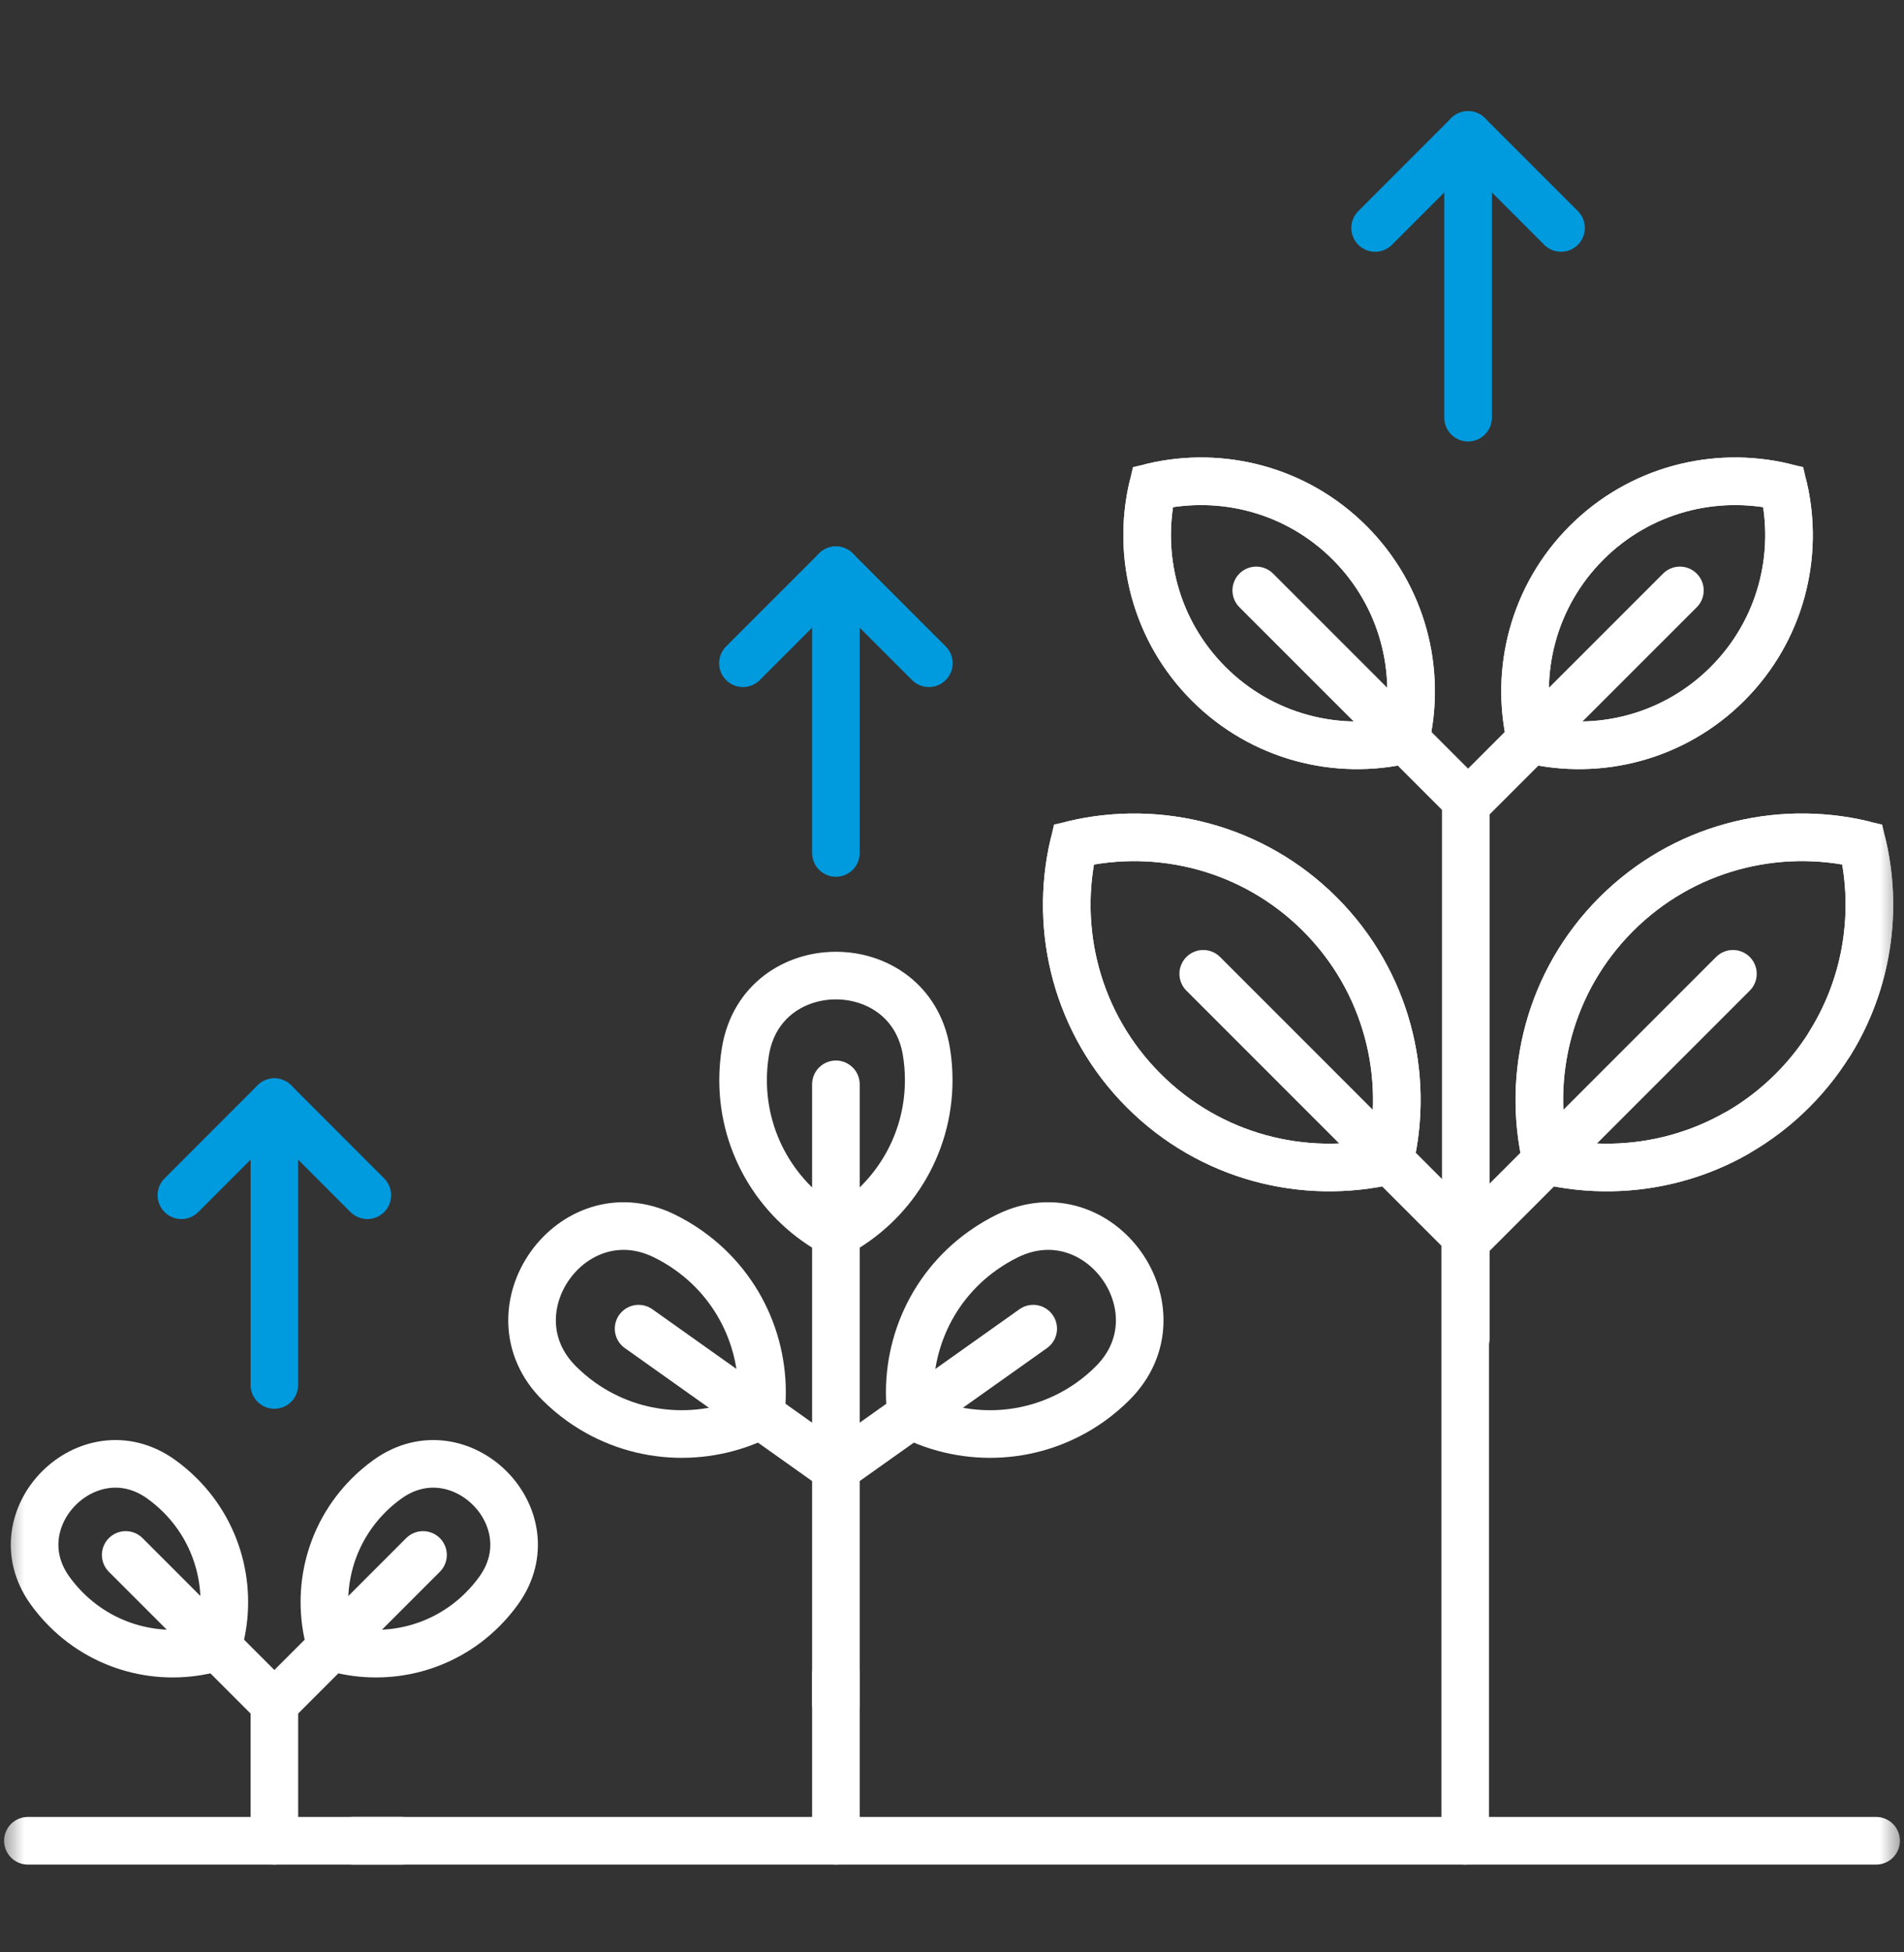 <svg width="40" height="41" viewBox="0 0 40 41" fill="none" xmlns="http://www.w3.org/2000/svg">
<rect x="0" y="0" width="40" height="41" fill="#333333" stroke="none"/>
<mask id="mask0_47_6703" style="mask-type:luminance" maskUnits="userSpaceOnUse" x="0" y="0" width="40" height="41">
<path d="M39.5 40.245V1.245H0.5V40.245H39.5Z" fill="white" stroke="white"/>
</mask>
<g mask="url(#mask0_47_6703)">
<path d="M7.414 38.656L39.414 38.656" stroke="white" stroke-miterlimit="10" stroke-linecap="round" stroke-linejoin="round"/>
<path d="M0.586 38.656H8.438" stroke="white" stroke-miterlimit="10" stroke-linecap="round" stroke-linejoin="round"/>
<path d="M21.173 25.95C23.105 25.014 24.894 27.535 23.372 29.049C23.231 29.19 23.075 29.322 22.907 29.442C21.763 30.253 20.314 30.312 19.144 29.72C18.971 28.421 19.506 27.072 20.649 26.261C20.818 26.141 20.993 26.038 21.173 25.95Z" stroke="white"/>
<path d="M21.706 27.902L17.561 30.844" stroke="white" stroke-miterlimit="10" stroke-linecap="round" stroke-linejoin="round"/>
<path d="M13.948 25.95C12.016 25.014 10.227 27.535 11.749 29.049C11.891 29.19 12.046 29.322 12.215 29.442C13.358 30.253 14.808 30.312 15.977 29.72C16.15 28.421 15.616 27.072 14.472 26.261C14.304 26.141 14.128 26.038 13.948 25.95Z" stroke="white"/>
<path d="M13.416 27.902L17.561 30.844" stroke="white" stroke-miterlimit="10" stroke-linecap="round" stroke-linejoin="round"/>
<path d="M15.661 22.075C16.015 19.958 19.106 19.958 19.461 22.075C19.494 22.273 19.511 22.476 19.511 22.682C19.511 24.084 18.72 25.301 17.561 25.912C16.401 25.301 15.611 24.084 15.611 22.682C15.611 22.476 15.628 22.273 15.661 22.075Z" stroke="white"/>
<path d="M17.561 35.159V38.656" stroke="white" stroke-miterlimit="10" stroke-linecap="round" stroke-linejoin="round"/>
<path d="M17.561 22.771L17.561 35.771" stroke="white" stroke-miterlimit="10" stroke-linecap="round" stroke-linejoin="round"/>
<path d="M17.561 17.912V11.975" stroke="#009ADE" stroke-miterlimit="10" stroke-linecap="round" stroke-linejoin="round"/>
<path d="M19.514 13.928L17.561 11.975L15.608 13.928" stroke="#009ADE" stroke-miterlimit="10" stroke-linecap="round" stroke-linejoin="round"/>
<path d="M25.392 14.36C26.513 15.481 28.089 15.873 29.527 15.534C29.866 14.095 29.475 12.52 28.353 11.398C27.231 10.277 25.656 9.886 24.217 10.224C23.879 11.662 24.27 13.238 25.392 14.36Z" stroke="white"/>
<path d="M25.392 14.36C26.513 15.481 28.089 15.873 29.527 15.534C29.866 14.095 29.475 12.52 28.353 11.398C27.231 10.277 25.656 9.886 24.217 10.224C23.879 11.662 24.27 13.238 25.392 14.36Z" stroke="white" stroke-miterlimit="10" stroke-linecap="round" stroke-linejoin="round"/>
<path d="M26.392 12.399L30.794 16.8V28.107" stroke="white" stroke-miterlimit="10" stroke-linecap="round" stroke-linejoin="round"/>
<path d="M36.292 14.36C35.171 15.481 33.595 15.873 32.157 15.534C31.818 14.095 32.209 12.52 33.331 11.398C34.453 10.277 36.028 9.886 37.467 10.224C37.805 11.662 37.414 13.238 36.292 14.36Z" stroke="white"/>
<path d="M36.292 14.36C35.171 15.481 33.595 15.873 32.157 15.534C31.818 14.095 32.209 12.52 33.331 11.398C34.453 10.277 36.028 9.886 37.467 10.224C37.805 11.662 37.414 13.238 36.292 14.36Z" stroke="white" stroke-miterlimit="10" stroke-linecap="round" stroke-linejoin="round"/>
<path d="M35.292 12.399L30.89 16.8" stroke="white" stroke-miterlimit="10" stroke-linecap="round" stroke-linejoin="round"/>
<path d="M24.027 22.902C25.43 24.305 27.399 24.793 29.198 24.37C29.621 22.572 29.132 20.602 27.73 19.199C26.327 17.797 24.357 17.308 22.558 17.731C22.135 19.529 22.624 21.499 24.027 22.902Z" stroke="white"/>
<path d="M24.027 22.902C25.43 24.305 27.399 24.793 29.198 24.37C29.621 22.572 29.132 20.602 27.73 19.199C26.327 17.797 24.357 17.308 22.558 17.731C22.135 19.529 22.624 21.499 24.027 22.902Z" stroke="white" stroke-miterlimit="10" stroke-linecap="round" stroke-linejoin="round"/>
<path d="M25.278 20.45L30.782 25.954V38.656" stroke="white" stroke-miterlimit="10" stroke-linecap="round" stroke-linejoin="round"/>
<path d="M37.657 22.902C36.254 24.305 34.285 24.793 32.486 24.37C32.063 22.572 32.552 20.602 33.955 19.199C35.357 17.797 37.327 17.308 39.126 17.731C39.549 19.529 39.06 21.499 37.657 22.902Z" stroke="white"/>
<path d="M36.456 23.813C35.238 24.497 33.815 24.683 32.486 24.37C32.063 22.571 32.552 20.601 33.954 19.199C35.357 17.796 37.327 17.307 39.126 17.73C39.455 19.133 39.231 20.639 38.451 21.899" stroke="white" stroke-miterlimit="10" stroke-linecap="round" stroke-linejoin="round"/>
<path d="M36.406 20.45L30.902 25.954" stroke="white" stroke-miterlimit="10" stroke-linecap="round" stroke-linejoin="round"/>
<path d="M30.842 8.771V2.834" stroke="#009ADE" stroke-miterlimit="10" stroke-linecap="round" stroke-linejoin="round"/>
<path d="M32.795 4.787L30.842 2.834L28.889 4.787" stroke="#009ADE" stroke-miterlimit="10" stroke-linecap="round" stroke-linejoin="round"/>
<path d="M3.381 31.06C1.862 29.977 -0.037 31.876 1.046 33.395C1.147 33.536 1.261 33.671 1.388 33.798C2.249 34.66 3.483 34.921 4.571 34.584C4.907 33.496 4.646 32.263 3.785 31.402C3.657 31.275 3.522 31.161 3.381 31.06Z" stroke="white" stroke-miterlimit="10" stroke-linecap="round" stroke-linejoin="round"/>
<path d="M2.641 32.654L5.764 35.777V38.656" stroke="white" stroke-miterlimit="10" stroke-linecap="round" stroke-linejoin="round"/>
<path d="M8.147 31.06C9.666 29.977 11.565 31.876 10.481 33.395C10.38 33.536 10.266 33.671 10.139 33.798C9.278 34.66 8.045 34.921 6.957 34.584C6.62 33.496 6.882 32.263 7.743 31.402C7.87 31.275 8.005 31.161 8.147 31.06Z" stroke="white" stroke-miterlimit="10" stroke-linecap="round" stroke-linejoin="round"/>
<path d="M8.887 32.654L5.764 35.777" stroke="white" stroke-miterlimit="10" stroke-linecap="round" stroke-linejoin="round"/>
<path d="M5.764 29.084V23.146" stroke="#009ADE" stroke-miterlimit="10" stroke-linecap="round" stroke-linejoin="round"/>
<path d="M7.717 25.1L5.764 23.146L3.811 25.1" stroke="#009ADE" stroke-miterlimit="10" stroke-linecap="round" stroke-linejoin="round"/>
</g>
</svg>
